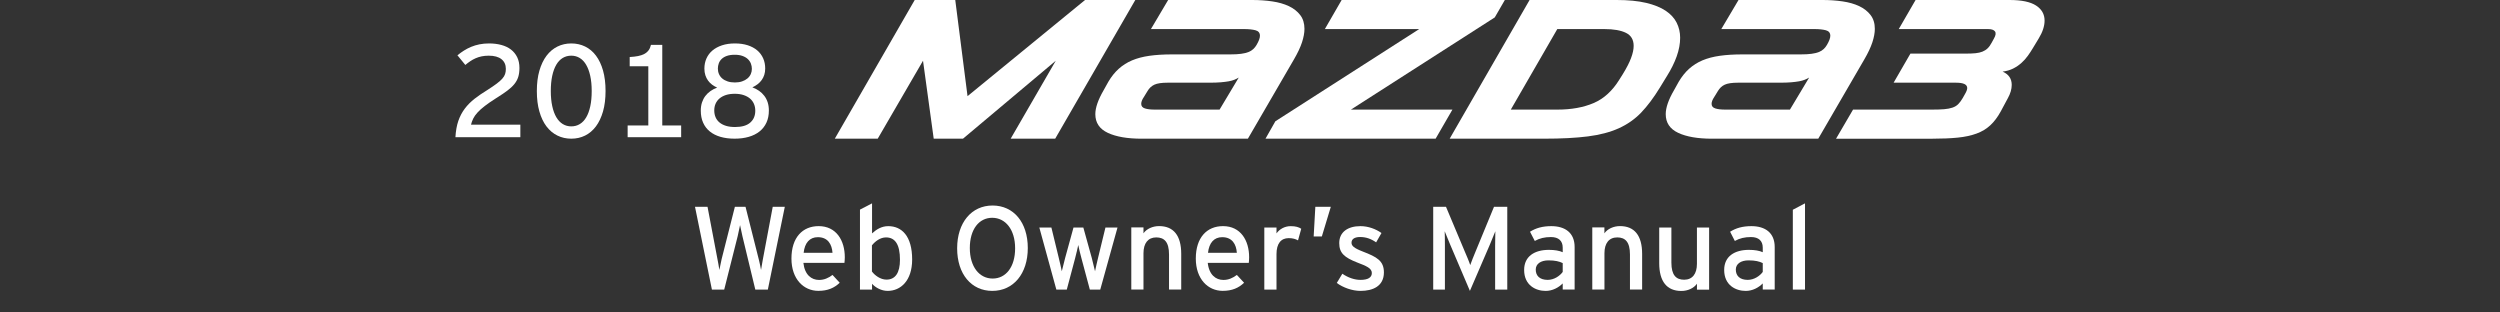 <?xml version="1.0" encoding="utf-8"?>
<!-- Generator: Adobe Illustrator 16.0.3, SVG Export Plug-In . SVG Version: 6.00 Build 0)  -->
<!DOCTYPE svg PUBLIC "-//W3C//DTD SVG 1.1//EN" "http://www.w3.org/Graphics/SVG/1.1/DTD/svg11.dtd">
<svg version="1.1" id="レイヤー_1" xmlns="http://www.w3.org/2000/svg" xmlns:xlink="http://www.w3.org/1999/xlink" x="0px"
	 y="0px" width="320px" height="40px" viewBox="0 0 320 40" enable-background="new 0 0 320 40" xml:space="preserve">
<rect x="0" y="0" width="320" height="40" fill="#333333" stroke="none"/>
<g>
	<path fill="#FFFFFF" d="M98.284,37.068H96.68l-1.651-6.844c-0.088-0.365-0.258-1.15-0.302-1.41c-0.046,0.26-0.213,1.045-0.302,1.41
		l-1.726,6.844h-1.574l-2.166-10.6h1.604l1.272,6.699c0.062,0.314,0.197,1.036,0.243,1.387c0.061-0.351,0.211-1.063,0.289-1.381
		l1.698-6.705h1.362l1.728,6.858c0.075,0.295,0.195,0.854,0.258,1.228c0.076-0.396,0.165-0.984,0.212-1.242l1.286-6.844h1.545
		L98.284,37.068z"/>
	<path fill="#FFFFFF" d="M108.088,33.645h-5.254c0.165,1.53,1.032,2.187,2,2.187c0.665,0,1.196-0.243,1.728-0.64l0.922,1
		c-0.695,0.664-1.528,1.037-2.74,1.037c-1.866,0-3.439-1.494-3.439-4.135c0-2.697,1.423-4.15,3.483-4.15
		c2.257,0,3.347,1.838,3.347,3.98C108.135,33.223,108.106,33.479,108.088,33.645z M104.681,30.359c-1.043,0-1.68,0.727-1.815,2.002
		h3.695C106.483,31.268,105.97,30.359,104.681,30.359z"/>
	<path fill="#FFFFFF" d="M113.621,37.234c-0.802,0-1.559-0.424-1.999-0.906v0.74h-1.546V26.831l1.546-0.802v3.844
		c0.577-0.529,1.242-0.926,2.074-0.926c1.711,0,3.06,1.244,3.06,4.271C116.754,35.947,115.271,37.234,113.621,37.234z
		 M113.409,30.389c-0.744,0-1.393,0.504-1.802,1.016v3.347c0.347,0.474,1.073,1.039,1.862,1.039c1.12,0,1.727-0.854,1.727-2.537
		C115.196,31.268,114.561,30.389,113.409,30.389z"/>
	<path fill="#FFFFFF" d="M127.013,37.234c-2.679,0-4.498-2.151-4.498-5.449c0-3.303,1.849-5.479,4.53-5.479
		c2.695,0,4.513,2.151,4.513,5.445C131.557,35.053,129.708,37.234,127.013,37.234z M126.999,27.877
		c-1.683,0-2.862,1.471-2.862,3.875c0,2.408,1.229,3.902,2.923,3.902c1.682,0,2.876-1.469,2.876-3.87
		C129.936,29.376,128.695,27.877,126.999,27.877z"/>
	<path fill="#FFFFFF" d="M140.833,37.068H139.5l-1.075-4.01c-0.166-0.611-0.333-1.313-0.409-1.697
		c-0.076,0.373-0.243,1.104-0.405,1.711l-1.063,3.998h-1.334l-2.181-7.949h1.545l0.938,3.861c0.153,0.611,0.318,1.363,0.394,1.74
		c0.09-0.396,0.272-1.119,0.438-1.74l1.06-3.861h1.258l1.074,3.871c0.164,0.617,0.333,1.334,0.424,1.73
		c0.089-0.396,0.241-1.14,0.394-1.74l0.939-3.861h1.544L140.833,37.068z"/>
	<path fill="#FFFFFF" d="M149.635,37.068V32.57c0-1.604-0.608-2.182-1.638-2.182c-1.041,0-1.632,0.739-1.632,2.026v4.647h-1.559
		v-7.951h1.559v0.755c0.394-0.574,1.179-0.925,1.999-0.925c1.848,0,2.833,1.207,2.833,3.554v4.563h-1.56L149.635,37.068
		L149.635,37.068z"/>
	<path fill="#FFFFFF" d="M159.845,33.645h-5.253c0.166,1.53,1.03,2.187,1.998,2.187c0.667,0,1.198-0.243,1.728-0.64l0.925,1
		c-0.696,0.664-1.528,1.037-2.742,1.037c-1.862,0-3.438-1.494-3.438-4.135c0-2.697,1.422-4.15,3.483-4.15
		c2.257,0,3.343,1.838,3.343,3.98C159.893,33.223,159.861,33.479,159.845,33.645z M156.44,30.359c-1.044,0-1.68,0.727-1.816,2.002
		h3.692C158.242,31.268,157.725,30.359,156.44,30.359z"/>
	<path fill="#FFFFFF" d="M166.148,30.768c-0.332-0.181-0.685-0.287-1.197-0.287c-0.984,0-1.559,0.695-1.559,2.045v4.543h-1.56
		v-7.949h1.56v0.755c0.365-0.528,1.029-0.927,1.816-0.927c0.635,0,1.031,0.123,1.35,0.332L166.148,30.768z"/>
	<path fill="#FFFFFF" d="M169.195,30.27h-1.045l0.213-3.801h1.982L169.195,30.27z"/>
	<path fill="#FFFFFF" d="M174.148,37.234c-1.07,0-2.238-0.424-3.041-1.014l0.713-1.183c0.75,0.517,1.576,0.787,2.322,0.787
		c0.984,0,1.453-0.319,1.453-0.88c0-0.607-0.695-0.893-1.842-1.332c-1.711-0.666-2.33-1.242-2.33-2.502
		c0-1.422,1.121-2.164,2.713-2.164c0.996,0,1.977,0.367,2.694,0.88l-0.685,1.196c-0.646-0.457-1.305-0.684-2.053-0.684
		c-0.754,0-1.098,0.299-1.098,0.721c0,0.399,0.271,0.685,1.467,1.148c1.771,0.684,2.68,1.173,2.68,2.666
		C177.134,36.645,175.708,37.234,174.148,37.234z"/>
	<path fill="#FFFFFF" d="M191.377,37.068v-5.604c0-0.636,0.018-1.558,0.027-1.864c-0.121,0.303-0.426,1.063-0.682,1.666
		l-2.574,5.967l-2.543-5.967c-0.26-0.604-0.561-1.363-0.685-1.666c0.019,0.303,0.028,1.229,0.028,1.864v5.604h-1.497V26.467h1.635
		l2.375,5.652c0.261,0.605,0.593,1.38,0.728,1.814c0.152-0.438,0.455-1.195,0.715-1.814l2.33-5.652h1.697v10.602H191.377
		L191.377,37.068z"/>
	<path fill="#FFFFFF" d="M200.027,37.068v-0.789c-0.545,0.545-1.317,0.957-2.188,0.957c-1.278,0-2.749-0.729-2.749-2.682
		c0-1.768,1.363-2.572,3.165-2.572c0.743,0,1.334,0.104,1.772,0.301v-0.59c0-0.862-0.53-1.35-1.5-1.35
		c-0.817,0-1.453,0.151-2.074,0.5l-0.612-1.181c0.752-0.474,1.606-0.716,2.728-0.716c1.77,0,2.983,0.857,2.983,2.668v5.449h-1.524
		V37.068L200.027,37.068z M200.027,33.675c-0.426-0.212-0.971-0.348-1.818-0.348c-0.998,0-1.634,0.454-1.634,1.18
		c0,0.787,0.502,1.317,1.528,1.317c0.834,0,1.558-0.516,1.924-1.016V33.675L200.027,33.675z"/>
	<path fill="#FFFFFF" d="M208.635,37.068V32.57c0-1.604-0.607-2.182-1.629-2.182c-1.045,0-1.636,0.739-1.636,2.026v4.647h-1.558
		v-7.951h1.551v0.755c0.396-0.574,1.181-0.925,1.998-0.925c1.849,0,2.832,1.207,2.832,3.554v4.563h-1.56v0.004h-0.001
		L208.635,37.068L208.635,37.068z"/>
	<path fill="#FFFFFF" d="M217.211,37.068v-0.754c-0.396,0.578-1.182,0.929-1.999,0.929c-1.847,0-2.832-1.209-2.832-3.558v-4.563
		h1.558v4.498c0,1.603,0.608,2.185,1.633,2.185c1.047,0,1.636-0.742,1.636-2.027v-4.653h1.56v7.954h-1.56v-0.006h0.002v-0.004
		H217.211L217.211,37.068z"/>
	<path fill="#FFFFFF" d="M225.632,37.068v-0.789c-0.542,0.545-1.313,0.957-2.182,0.957c-1.285,0-2.755-0.729-2.755-2.682
		c0-1.768,1.363-2.572,3.166-2.572c0.752,0,1.337,0.104,1.771,0.301v-0.59c0-0.862-0.53-1.35-1.498-1.35
		c-0.817,0-1.452,0.151-2.075,0.5l-0.606-1.181c0.753-0.474,1.604-0.716,2.729-0.716c1.768,0,2.98,0.857,2.98,2.668v5.449h-1.529
		L225.632,37.068L225.632,37.068z M225.632,33.675c-0.425-0.212-0.966-0.348-1.813-0.348c-0.998,0-1.635,0.454-1.635,1.18
		c0,0.787,0.506,1.317,1.525,1.317c0.832,0,1.559-0.516,1.923-1.016V33.675L225.632,33.675z"/>
	<path fill="#FFFFFF" d="M229.482,37.068V26.848l1.559-0.82v11.041H229.482L229.482,37.068z"/>
</g>
<g>
	<g>
		<polyline fill="#FFFFFF" points="117.083,0 122.273,0 123.844,12.307 138.885,0 145.318,0 135.064,17.753 129.365,17.753 
			135.138,7.774 123.261,17.753 119.515,17.753 118.146,7.774 112.348,17.753 106.854,17.753 117.083,0 		"/>
		<path fill="#FFFFFF" d="M141.873,10.458c0.388-0.658,0.832-1.211,1.331-1.658c0.499-0.447,1.067-0.806,1.709-1.077
			c0.642-0.269,1.38-0.464,2.215-0.582c0.836-0.118,1.796-0.178,2.877-0.178h7.471c0.555,0,1.02-0.025,1.391-0.076
			c0.37-0.05,0.686-0.126,0.939-0.227c0.253-0.103,0.457-0.23,0.616-0.381c0.163-0.151,0.302-0.328,0.42-0.532
			c0.288-0.489,0.43-0.877,0.43-1.165c0-0.371-0.188-0.607-0.568-0.709c-0.382-0.101-0.866-0.152-1.456-0.152h-11.929L149.523,0
			h10.76c0.898,0,1.748,0.059,2.559,0.178c0.812,0.117,1.519,0.321,2.129,0.607c0.606,0.287,1.092,0.667,1.456,1.141
			c0.363,0.472,0.544,1.063,0.544,1.771c0,0.507-0.107,1.081-0.315,1.722c-0.212,0.642-0.555,1.369-1.026,2.178l-5.9,10.156H146.13
			c-1.823,0-3.27-0.25-4.33-0.748c-1.064-0.498-1.598-1.295-1.598-2.393c0-0.827,0.356-1.85,1.064-3.064L141.873,10.458
			 M156.106,14.029l2.454-4.102c-0.166,0.101-0.354,0.194-0.555,0.278c-0.204,0.084-0.447,0.151-0.734,0.203
			c-0.288,0.05-0.624,0.093-1.013,0.126c-0.388,0.033-0.853,0.05-1.394,0.05h-5.394c-0.776,0-1.349,0.085-1.709,0.254
			c-0.364,0.169-0.655,0.438-0.874,0.811l-0.481,0.784c-0.219,0.321-0.329,0.608-0.329,0.861c0,0.287,0.155,0.481,0.468,0.583
			c0.312,0.102,0.738,0.152,1.279,0.152H156.106z"/>
		<polyline fill="#FFFFFF" points="163.247,15.523 181.658,3.722 169.581,3.722 171.73,0 192.62,0 191.331,2.228 172.919,14.029 
			185.911,14.029 183.759,17.753 161.982,17.753 163.247,15.523 		"/>
		<path fill="#FFFFFF" d="M195.786,0h11.145c1.486,0,2.742,0.123,3.771,0.367c1.033,0.245,1.869,0.582,2.51,1.013
			c0.639,0.43,1.109,0.941,1.404,1.533c0.295,0.59,0.443,1.231,0.443,1.924c0,0.76-0.148,1.553-0.443,2.38s-0.715,1.671-1.256,2.532
			l-0.883,1.443c-0.795,1.301-1.598,2.373-2.406,3.217c-0.811,0.844-1.771,1.515-2.873,2.013c-1.109,0.498-2.42,0.844-3.941,1.037
			c-1.52,0.195-3.391,0.293-5.619,0.293h-12.08L195.786,0 M199.356,14.029c1.775,0,3.314-0.278,4.625-0.836
			c1.307-0.557,2.408-1.561,3.303-3.013l0.43-0.683c0.488-0.793,0.846-1.485,1.064-2.077c0.223-0.591,0.33-1.105,0.33-1.545
			c0-0.793-0.33-1.35-0.988-1.671c-0.656-0.321-1.57-0.482-2.736-0.482h-6.051l-5.949,10.307H199.356z"/>
		<path fill="#FFFFFF" d="M214.88,10.458c0.389-0.658,0.832-1.211,1.33-1.658c0.5-0.447,1.068-0.806,1.709-1.077
			c0.643-0.269,1.381-0.464,2.219-0.582c0.836-0.118,1.793-0.178,2.875-0.178h7.467c0.557,0,1.021-0.025,1.393-0.076
			c0.375-0.05,0.684-0.126,0.939-0.227c0.254-0.103,0.461-0.23,0.617-0.381c0.164-0.151,0.303-0.328,0.42-0.532
			c0.287-0.489,0.43-0.877,0.43-1.165c0-0.371-0.188-0.607-0.568-0.709c-0.381-0.101-0.867-0.152-1.457-0.152h-11.928L222.53,0
			h10.76c0.898,0,1.748,0.059,2.559,0.178c0.811,0.117,1.521,0.321,2.129,0.607c0.605,0.287,1.092,0.667,1.455,1.141
			c0.365,0.472,0.545,1.063,0.545,1.771c0,0.507-0.107,1.081-0.316,1.722c-0.211,0.642-0.555,1.369-1.025,2.178l-5.9,10.156h-13.6
			c-1.826,0-3.268-0.25-4.328-0.748c-1.064-0.498-1.596-1.295-1.596-2.393c0-0.827,0.35-1.85,1.061-3.064L214.88,10.458
			 M229.112,14.029l2.459-4.102c-0.17,0.101-0.354,0.194-0.559,0.278s-0.447,0.151-0.734,0.203c-0.289,0.05-0.625,0.093-1.012,0.126
			c-0.389,0.033-0.854,0.05-1.395,0.05h-5.395c-0.775,0-1.344,0.085-1.709,0.254c-0.363,0.169-0.654,0.438-0.873,0.811l-0.482,0.784
			c-0.217,0.321-0.328,0.608-0.328,0.861c0,0.287,0.156,0.481,0.471,0.583c0.309,0.102,0.734,0.152,1.275,0.152H229.112z"/>
		<path fill="#FFFFFF" d="M237.19,14.029h10.105c0.609,0,1.123-0.018,1.545-0.05c0.42-0.034,0.781-0.102,1.074-0.203
			c0.299-0.101,0.541-0.249,0.736-0.443c0.193-0.193,0.385-0.451,0.572-0.772l0.301-0.532c0.188-0.321,0.281-0.575,0.281-0.759
			c0-0.456-0.475-0.685-1.422-0.685h-8l2.152-3.723h7.092c0.473,0,0.881-0.016,1.229-0.049c0.342-0.035,0.645-0.101,0.896-0.203
			c0.254-0.102,0.473-0.241,0.658-0.418c0.188-0.177,0.354-0.41,0.508-0.697l0.305-0.556c0.234-0.406,0.281-0.709,0.139-0.913
			c-0.143-0.202-0.438-0.304-0.875-0.304h-11.445L245.194,0h12.029c1.535,0,2.666,0.237,3.393,0.709
			c0.725,0.472,1.09,1.114,1.09,1.926c0,0.708-0.254,1.476-0.76,2.304l-0.734,1.214c-0.201,0.338-0.42,0.672-0.658,1.001
			c-0.236,0.329-0.51,0.633-0.826,0.912c-0.313,0.278-0.658,0.515-1.047,0.709c-0.391,0.194-0.836,0.325-1.346,0.392
			c0.777,0.339,1.166,0.904,1.166,1.698c0,0.54-0.166,1.114-0.506,1.722l-0.912,1.697c-0.389,0.708-0.828,1.291-1.318,1.747
			c-0.488,0.456-1.074,0.81-1.76,1.063c-0.684,0.253-1.484,0.427-2.402,0.52c-0.922,0.093-1.996,0.14-3.23,0.14h-12.359
			L237.19,14.029"/>
	</g>
	<g>
		<path fill="#FFFFFF" d="M58.295,17.562c0.044-0.796,0.168-1.49,0.369-2.081c0.205-0.591,0.482-1.118,0.834-1.583
			c0.352-0.465,0.769-0.884,1.253-1.261c0.484-0.376,1.028-0.749,1.632-1.116c0.49-0.313,0.889-0.586,1.196-0.816
			c0.308-0.231,0.549-0.445,0.721-0.644c0.174-0.197,0.291-0.393,0.354-0.588c0.063-0.195,0.095-0.413,0.095-0.655
			c0-0.528-0.187-0.942-0.56-1.241c-0.375-0.3-0.918-0.45-1.633-0.45c-0.329,0-0.632,0.029-0.906,0.086
			c-0.275,0.058-0.532,0.139-0.771,0.244c-0.24,0.105-0.467,0.229-0.681,0.375c-0.215,0.146-0.427,0.306-0.636,0.482L58.55,7.076
			c0.265-0.214,0.54-0.414,0.83-0.598c0.287-0.183,0.597-0.343,0.926-0.482c0.33-0.136,0.685-0.244,1.063-0.321
			c0.38-0.077,0.792-0.115,1.236-0.115c0.566,0,1.089,0.065,1.566,0.194c0.479,0.128,0.889,0.324,1.229,0.585s0.607,0.588,0.8,0.981
			c0.192,0.394,0.288,0.853,0.288,1.381c0,0.434-0.051,0.815-0.151,1.141c-0.103,0.328-0.269,0.634-0.499,0.919
			c-0.23,0.286-0.535,0.569-0.912,0.85c-0.376,0.28-0.842,0.593-1.396,0.939c-0.6,0.379-1.093,0.718-1.479,1.018
			c-0.389,0.299-0.702,0.581-0.94,0.846c-0.24,0.264-0.42,0.519-0.54,0.766c-0.121,0.248-0.215,0.506-0.281,0.774h6.315v1.608
			H58.295"/>
		<path fill="#FFFFFF" d="M77.511,11.651c0,0.984-0.109,1.855-0.325,2.614c-0.219,0.758-0.521,1.396-0.907,1.913
			c-0.389,0.516-0.85,0.908-1.385,1.174c-0.537,0.266-1.126,0.399-1.769,0.399s-1.235-0.133-1.776-0.399
			c-0.542-0.266-1.007-0.656-1.398-1.17c-0.39-0.515-0.694-1.151-0.909-1.909c-0.219-0.758-0.326-1.632-0.326-2.622
			c0-0.983,0.109-1.854,0.329-2.613c0.221-0.758,0.525-1.395,0.915-1.908c0.391-0.515,0.854-0.905,1.393-1.171
			c0.539-0.266,1.131-0.399,1.773-0.399s1.233,0.132,1.772,0.395c0.538,0.264,1.003,0.654,1.389,1.171
			c0.388,0.517,0.688,1.152,0.903,1.909C77.403,9.79,77.511,10.662,77.511,11.651 M75.738,11.651c0-0.73-0.063-1.375-0.186-1.937
			c-0.124-0.561-0.298-1.033-0.523-1.417s-0.498-0.676-0.821-0.873c-0.32-0.198-0.683-0.298-1.083-0.298
			c-0.407,0-0.772,0.098-1.097,0.293c-0.324,0.195-0.6,0.484-0.824,0.869c-0.226,0.386-0.399,0.859-0.52,1.423
			c-0.121,0.563-0.181,1.21-0.181,1.94c0,0.731,0.062,1.379,0.186,1.941c0.123,0.564,0.298,1.037,0.523,1.418
			c0.225,0.381,0.5,0.672,0.824,0.869c0.323,0.198,0.687,0.297,1.088,0.297c0.4,0,0.764-0.097,1.088-0.293
			c0.324-0.194,0.599-0.483,0.824-0.866c0.226-0.381,0.398-0.854,0.52-1.417C75.678,13.038,75.738,12.388,75.738,11.651z"/>
		<path fill="#FFFFFF" d="M80.338,17.562v-1.5h2.646V8.478h-2.383V7.299c0.401-0.022,0.757-0.063,1.067-0.123
			c0.31-0.062,0.578-0.152,0.804-0.272c0.226-0.121,0.407-0.276,0.549-0.466c0.14-0.189,0.24-0.421,0.301-0.696h1.449v10.32h2.417
			v1.5H80.338"/>
		<path fill="#FFFFFF" d="M98.415,14.148c0,0.584-0.103,1.099-0.309,1.545c-0.207,0.449-0.501,0.825-0.883,1.131
			c-0.381,0.304-0.843,0.536-1.385,0.692c-0.541,0.156-1.145,0.234-1.809,0.234c-0.665,0-1.265-0.077-1.798-0.23
			c-0.532-0.154-0.987-0.381-1.364-0.684c-0.377-0.303-0.666-0.678-0.865-1.126c-0.201-0.447-0.301-0.963-0.301-1.545
			c0-0.385,0.05-0.733,0.151-1.043c0.103-0.311,0.245-0.588,0.429-0.833c0.186-0.244,0.405-0.456,0.66-0.633
			c0.257-0.18,0.541-0.326,0.854-0.441c-0.235-0.104-0.453-0.231-0.65-0.379c-0.199-0.148-0.37-0.323-0.516-0.523
			c-0.146-0.201-0.26-0.426-0.342-0.68c-0.083-0.253-0.125-0.536-0.125-0.849c0-0.473,0.089-0.907,0.265-1.303
			c0.176-0.396,0.432-0.735,0.767-1.018c0.336-0.283,0.744-0.504,1.229-0.664c0.483-0.159,1.03-0.239,1.641-0.239
			c0.621,0,1.171,0.079,1.652,0.235c0.48,0.157,0.887,0.377,1.216,0.659c0.33,0.284,0.581,0.622,0.754,1.014
			c0.174,0.394,0.26,0.826,0.26,1.298c0,0.302-0.04,0.576-0.119,0.82c-0.081,0.245-0.19,0.465-0.334,0.663
			c-0.143,0.198-0.315,0.375-0.516,0.528c-0.2,0.154-0.424,0.289-0.672,0.404c0.314,0.115,0.6,0.264,0.858,0.445
			c0.258,0.181,0.48,0.395,0.667,0.639c0.188,0.246,0.331,0.523,0.433,0.836C98.364,13.416,98.415,13.764,98.415,14.148
			 M96.676,14.166c0-0.314-0.057-0.604-0.172-0.87c-0.116-0.266-0.285-0.495-0.508-0.685c-0.224-0.189-0.498-0.337-0.824-0.445
			c-0.327-0.107-0.702-0.161-1.125-0.161c-0.43,0-0.806,0.053-1.13,0.157c-0.324,0.106-0.597,0.251-0.82,0.441
			c-0.222,0.189-0.39,0.413-0.502,0.672c-0.113,0.257-0.17,0.543-0.17,0.857c0,0.325,0.057,0.617,0.17,0.878
			c0.112,0.26,0.28,0.484,0.502,0.667c0.224,0.185,0.499,0.328,0.828,0.429c0.33,0.102,0.715,0.152,1.154,0.152
			s0.824-0.048,1.154-0.144c0.33-0.097,0.603-0.243,0.82-0.441c0.217-0.198,0.375-0.421,0.474-0.672
			C96.627,14.752,96.676,14.473,96.676,14.166z M96.239,8.816c0-0.231-0.041-0.455-0.123-0.672
			c-0.083-0.217-0.213-0.409-0.389-0.577c-0.175-0.167-0.402-0.302-0.68-0.404S94.437,7.01,94.047,7.01
			c-0.396,0-0.73,0.047-1.006,0.145c-0.275,0.095-0.497,0.227-0.668,0.391C92.202,7.71,92.078,7.9,92.002,8.115
			c-0.077,0.214-0.115,0.437-0.115,0.668c0,0.252,0.048,0.487,0.145,0.704c0.096,0.218,0.235,0.405,0.421,0.562
			c0.183,0.156,0.409,0.28,0.68,0.37c0.27,0.091,0.579,0.136,0.932,0.136c0.34,0,0.646-0.045,0.915-0.136
			c0.269-0.09,0.497-0.214,0.684-0.37c0.188-0.157,0.33-0.34,0.429-0.553C96.189,9.284,96.239,9.058,96.239,8.816z"/>
	</g>
</g>
</svg>

